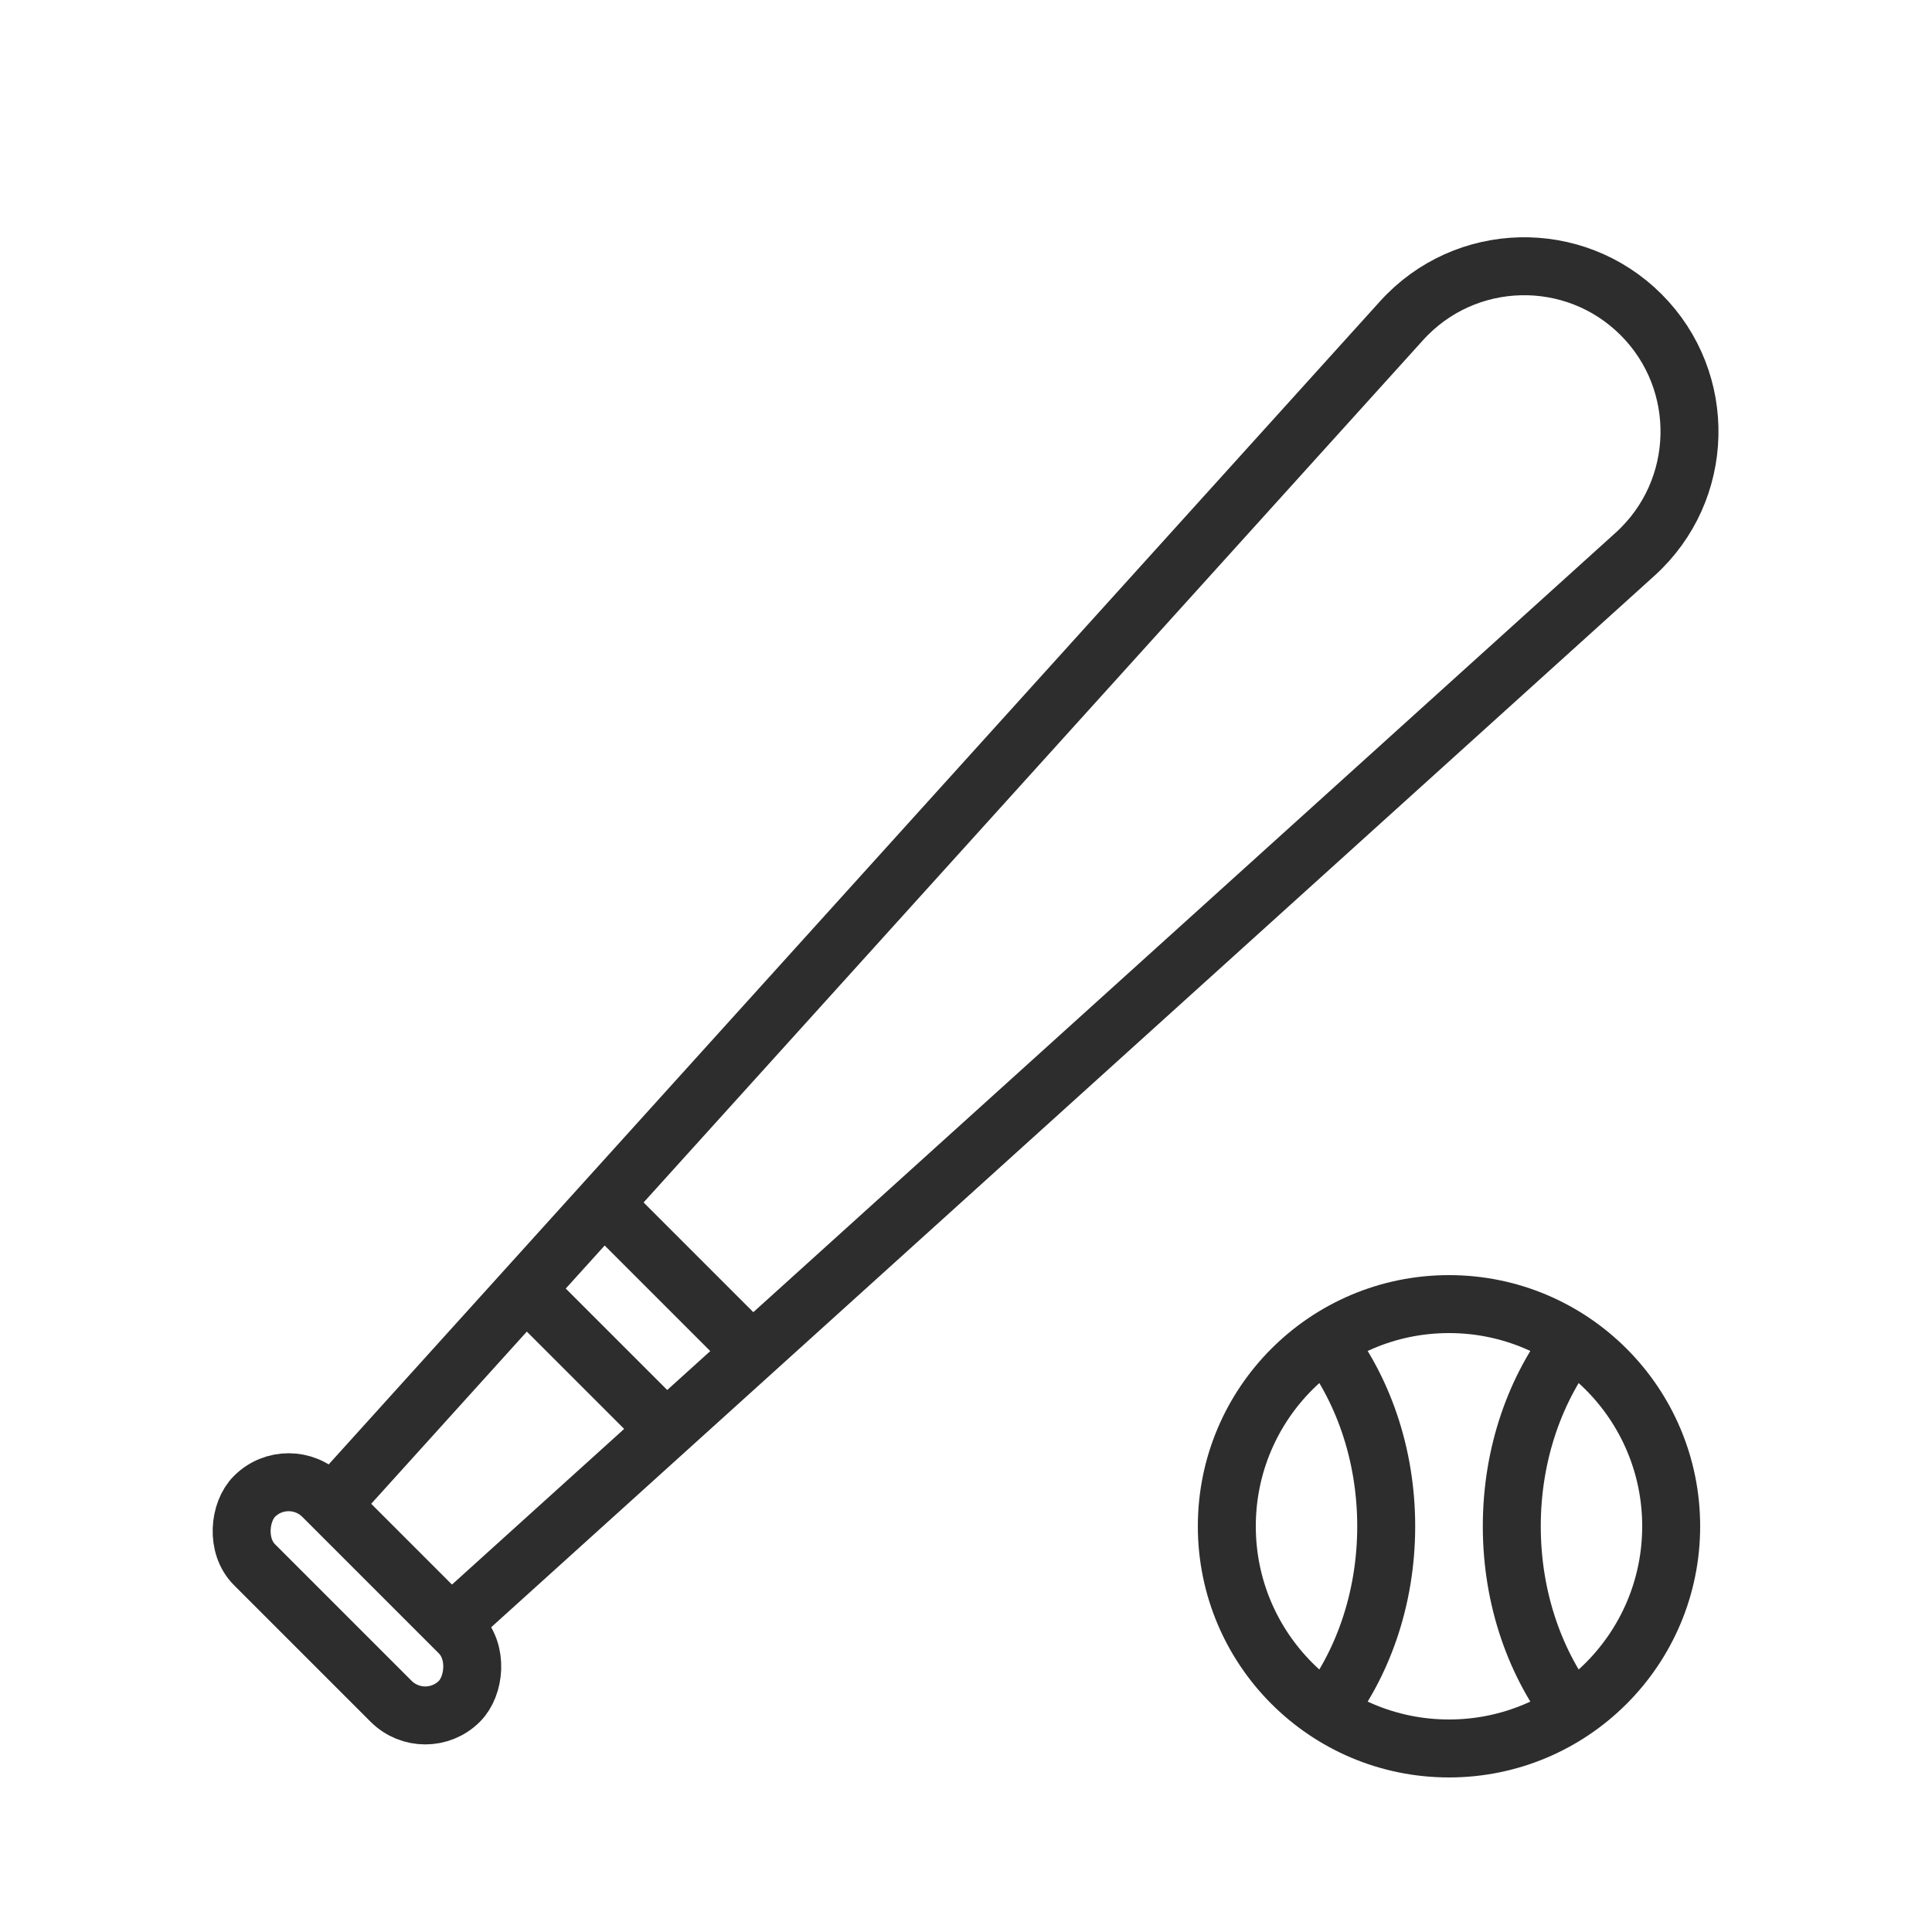 <svg width="50" height="50" viewBox="0 0 50 50" fill="none" xmlns="http://www.w3.org/2000/svg">
<circle cx="37.5" cy="39.5" r="5.75" stroke="#2D2D2D" stroke-width="1.5"/>
<path d="M34.25 34.625C35.257 35.896 35.875 37.612 35.875 39.5C35.875 41.388 35.257 43.104 34.25 44.375" stroke="#2D2D2D" stroke-width="1.5"/>
<path d="M40.75 34.625C39.743 35.896 39.125 37.612 39.125 39.5C39.125 41.388 39.743 43.104 40.75 44.375" stroke="#2D2D2D" stroke-width="1.5"/>
<path d="M8.404 39.13L36.272 8.3C37.913 6.484 40.74 6.413 42.471 8.143V8.143C44.202 9.874 44.13 12.702 42.315 14.343L11.485 42.211" stroke="#2D2D2D" stroke-width="1.5"/>
<rect x="7.47" y="37.842" width="7.5" height="2.5" rx="1.25" transform="rotate(45 7.47 37.842)" stroke="#2D2D2D" stroke-width="1.5"/>
<line x1="13.656" y1="33.423" x2="17.192" y2="36.958" stroke="#2D2D2D" stroke-width="1.5"/>
<line x1="15.777" y1="31.301" x2="19.313" y2="34.837" stroke="#2D2D2D" stroke-width="1.5"/>
</svg>
